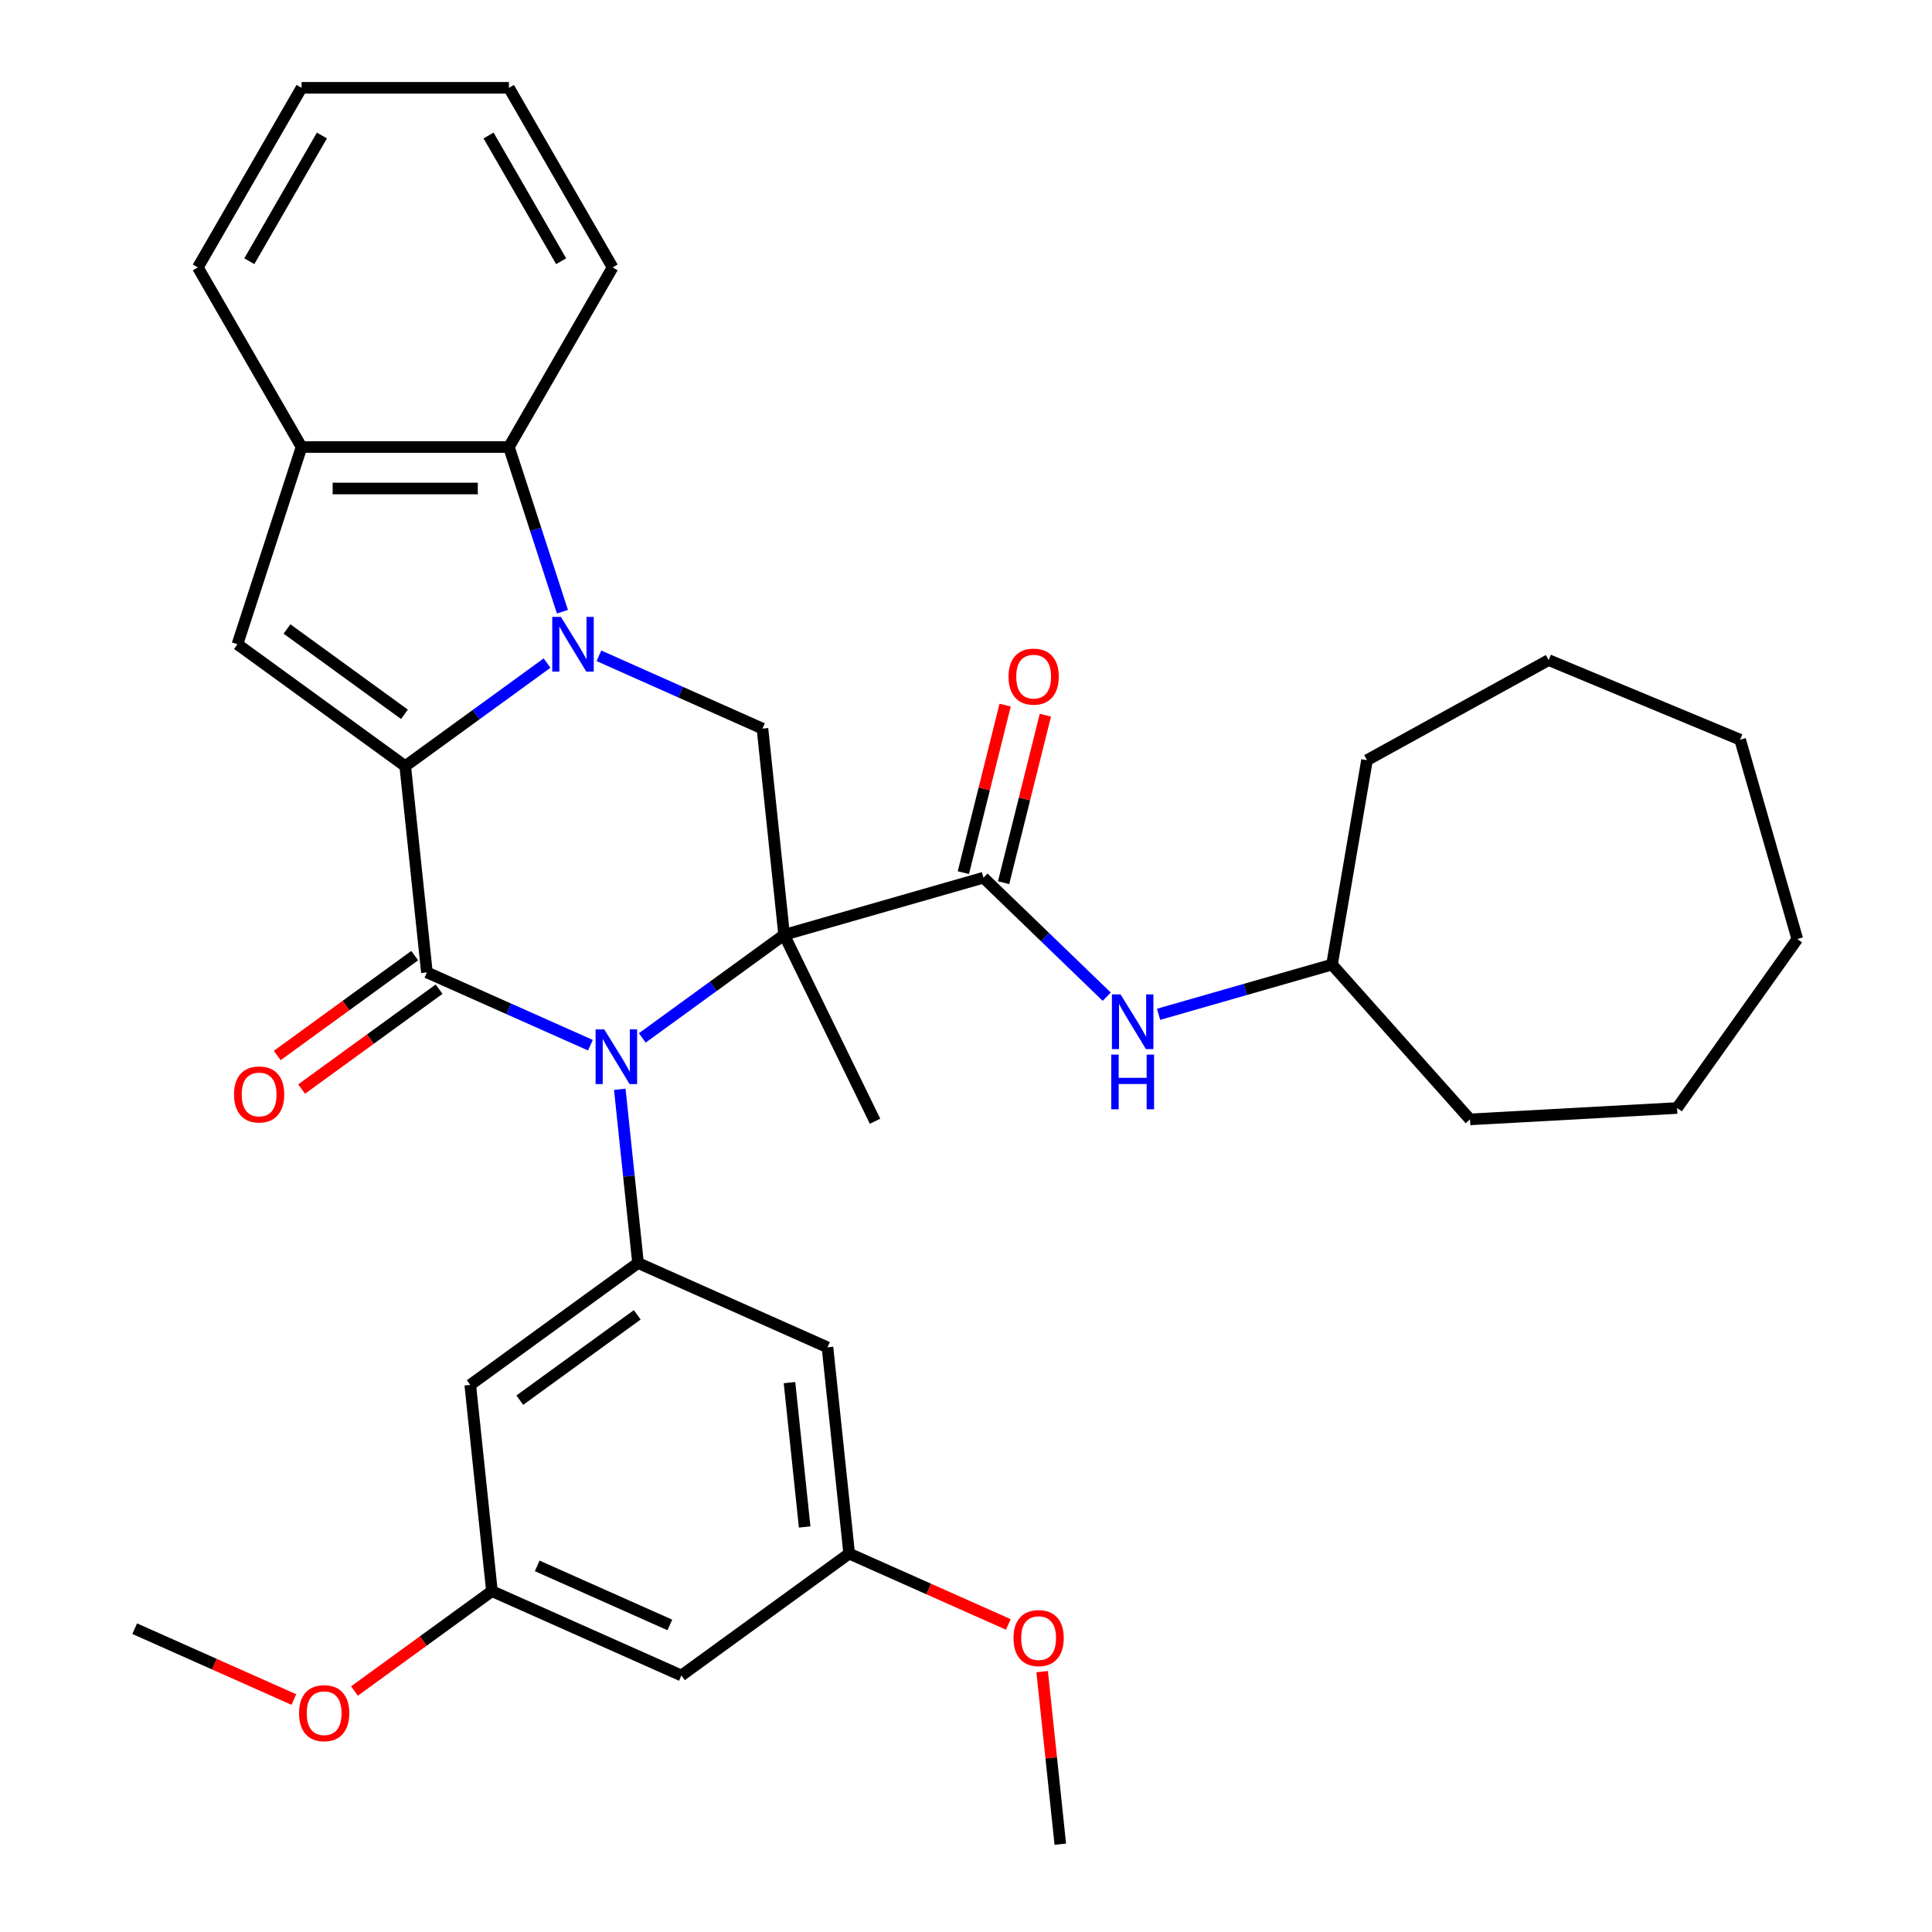 <?xml version='1.0' encoding='iso-8859-1'?>
<svg version='1.1' baseProfile='full'
              xmlns='http://www.w3.org/2000/svg'
                      xmlns:rdkit='http://www.rdkit.org/xml'
                      xmlns:xlink='http://www.w3.org/1999/xlink'
                  xml:space='preserve'
width='1000px' height='1000px' viewBox='0 0 1000 1000'>
<!-- END OF HEADER -->
<rect style='opacity:1.0;fill:#FFFFFF;stroke:none' width='1000' height='1000' x='0' y='0'> </rect>
<path class='bond-1' d='M 405.866,483.874 L 369.158,510.545' style='fill:none;fill-rule:evenodd;stroke:#000000;stroke-width:6px;stroke-linecap:butt;stroke-linejoin:miter;stroke-opacity:1' />
<path class='bond-1' d='M 369.158,510.545 L 332.449,537.215' style='fill:none;fill-rule:evenodd;stroke:#0000FF;stroke-width:6px;stroke-linecap:butt;stroke-linejoin:miter;stroke-opacity:1' />
<path class='bond-4' d='M 405.866,483.874 L 509.049,454.287' style='fill:none;fill-rule:evenodd;stroke:#000000;stroke-width:6px;stroke-linecap:butt;stroke-linejoin:miter;stroke-opacity:1' />
<path class='bond-5' d='M 405.866,483.874 L 394.646,377.121' style='fill:none;fill-rule:evenodd;stroke:#000000;stroke-width:6px;stroke-linecap:butt;stroke-linejoin:miter;stroke-opacity:1' />
<path class='bond-18' d='M 405.866,483.874 L 452.921,580.352' style='fill:none;fill-rule:evenodd;stroke:#000000;stroke-width:6px;stroke-linecap:butt;stroke-linejoin:miter;stroke-opacity:1' />
<path class='bond-0' d='M 209.744,396.555 L 246.453,369.885' style='fill:none;fill-rule:evenodd;stroke:#000000;stroke-width:6px;stroke-linecap:butt;stroke-linejoin:miter;stroke-opacity:1' />
<path class='bond-0' d='M 246.453,369.885 L 283.162,343.215' style='fill:none;fill-rule:evenodd;stroke:#0000FF;stroke-width:6px;stroke-linecap:butt;stroke-linejoin:miter;stroke-opacity:1' />
<path class='bond-6' d='M 209.744,396.555 L 122.904,333.462' style='fill:none;fill-rule:evenodd;stroke:#000000;stroke-width:6px;stroke-linecap:butt;stroke-linejoin:miter;stroke-opacity:1' />
<path class='bond-6' d='M 209.337,369.723 L 148.549,325.558' style='fill:none;fill-rule:evenodd;stroke:#000000;stroke-width:6px;stroke-linecap:butt;stroke-linejoin:miter;stroke-opacity:1' />
<path class='bond-34' d='M 209.744,396.555 L 220.965,503.308' style='fill:none;fill-rule:evenodd;stroke:#000000;stroke-width:6px;stroke-linecap:butt;stroke-linejoin:miter;stroke-opacity:1' />
<path class='bond-3' d='M 305.602,540.991 L 263.283,522.15' style='fill:none;fill-rule:evenodd;stroke:#0000FF;stroke-width:6px;stroke-linecap:butt;stroke-linejoin:miter;stroke-opacity:1' />
<path class='bond-3' d='M 263.283,522.15 L 220.965,503.308' style='fill:none;fill-rule:evenodd;stroke:#000000;stroke-width:6px;stroke-linecap:butt;stroke-linejoin:miter;stroke-opacity:1' />
<path class='bond-7' d='M 320.796,563.811 L 325.521,608.766' style='fill:none;fill-rule:evenodd;stroke:#0000FF;stroke-width:6px;stroke-linecap:butt;stroke-linejoin:miter;stroke-opacity:1' />
<path class='bond-7' d='M 325.521,608.766 L 330.246,653.721' style='fill:none;fill-rule:evenodd;stroke:#000000;stroke-width:6px;stroke-linecap:butt;stroke-linejoin:miter;stroke-opacity:1' />
<path class='bond-2' d='M 310.009,339.438 L 352.327,358.28' style='fill:none;fill-rule:evenodd;stroke:#0000FF;stroke-width:6px;stroke-linecap:butt;stroke-linejoin:miter;stroke-opacity:1' />
<path class='bond-2' d='M 352.327,358.28 L 394.646,377.121' style='fill:none;fill-rule:evenodd;stroke:#000000;stroke-width:6px;stroke-linecap:butt;stroke-linejoin:miter;stroke-opacity:1' />
<path class='bond-8' d='M 291.112,316.618 L 277.264,273.996' style='fill:none;fill-rule:evenodd;stroke:#0000FF;stroke-width:6px;stroke-linecap:butt;stroke-linejoin:miter;stroke-opacity:1' />
<path class='bond-8' d='M 277.264,273.996 L 263.415,231.375' style='fill:none;fill-rule:evenodd;stroke:#000000;stroke-width:6px;stroke-linecap:butt;stroke-linejoin:miter;stroke-opacity:1' />
<path class='bond-13' d='M 214.655,494.624 L 179.077,520.473' style='fill:none;fill-rule:evenodd;stroke:#000000;stroke-width:6px;stroke-linecap:butt;stroke-linejoin:miter;stroke-opacity:1' />
<path class='bond-13' d='M 179.077,520.473 L 143.498,546.323' style='fill:none;fill-rule:evenodd;stroke:#FF0000;stroke-width:6px;stroke-linecap:butt;stroke-linejoin:miter;stroke-opacity:1' />
<path class='bond-13' d='M 227.274,511.992 L 191.695,537.842' style='fill:none;fill-rule:evenodd;stroke:#000000;stroke-width:6px;stroke-linecap:butt;stroke-linejoin:miter;stroke-opacity:1' />
<path class='bond-13' d='M 191.695,537.842 L 156.117,563.691' style='fill:none;fill-rule:evenodd;stroke:#FF0000;stroke-width:6px;stroke-linecap:butt;stroke-linejoin:miter;stroke-opacity:1' />
<path class='bond-10' d='M 509.049,454.287 L 540.944,485.088' style='fill:none;fill-rule:evenodd;stroke:#000000;stroke-width:6px;stroke-linecap:butt;stroke-linejoin:miter;stroke-opacity:1' />
<path class='bond-10' d='M 540.944,485.088 L 572.84,515.889' style='fill:none;fill-rule:evenodd;stroke:#0000FF;stroke-width:6px;stroke-linecap:butt;stroke-linejoin:miter;stroke-opacity:1' />
<path class='bond-14' d='M 519.464,456.884 L 530.274,413.529' style='fill:none;fill-rule:evenodd;stroke:#000000;stroke-width:6px;stroke-linecap:butt;stroke-linejoin:miter;stroke-opacity:1' />
<path class='bond-14' d='M 530.274,413.529 L 541.083,370.175' style='fill:none;fill-rule:evenodd;stroke:#FF0000;stroke-width:6px;stroke-linecap:butt;stroke-linejoin:miter;stroke-opacity:1' />
<path class='bond-14' d='M 498.634,451.69 L 509.443,408.336' style='fill:none;fill-rule:evenodd;stroke:#000000;stroke-width:6px;stroke-linecap:butt;stroke-linejoin:miter;stroke-opacity:1' />
<path class='bond-14' d='M 509.443,408.336 L 520.253,364.981' style='fill:none;fill-rule:evenodd;stroke:#FF0000;stroke-width:6px;stroke-linecap:butt;stroke-linejoin:miter;stroke-opacity:1' />
<path class='bond-35' d='M 122.904,333.462 L 156.074,231.375' style='fill:none;fill-rule:evenodd;stroke:#000000;stroke-width:6px;stroke-linecap:butt;stroke-linejoin:miter;stroke-opacity:1' />
<path class='bond-11' d='M 330.246,653.721 L 243.405,716.814' style='fill:none;fill-rule:evenodd;stroke:#000000;stroke-width:6px;stroke-linecap:butt;stroke-linejoin:miter;stroke-opacity:1' />
<path class='bond-11' d='M 329.838,680.553 L 269.05,724.718' style='fill:none;fill-rule:evenodd;stroke:#000000;stroke-width:6px;stroke-linecap:butt;stroke-linejoin:miter;stroke-opacity:1' />
<path class='bond-12' d='M 330.246,653.721 L 428.306,697.38' style='fill:none;fill-rule:evenodd;stroke:#000000;stroke-width:6px;stroke-linecap:butt;stroke-linejoin:miter;stroke-opacity:1' />
<path class='bond-9' d='M 263.415,231.375 L 156.074,231.375' style='fill:none;fill-rule:evenodd;stroke:#000000;stroke-width:6px;stroke-linecap:butt;stroke-linejoin:miter;stroke-opacity:1' />
<path class='bond-9' d='M 247.314,252.843 L 172.175,252.843' style='fill:none;fill-rule:evenodd;stroke:#000000;stroke-width:6px;stroke-linecap:butt;stroke-linejoin:miter;stroke-opacity:1' />
<path class='bond-22' d='M 263.415,231.375 L 317.085,138.415' style='fill:none;fill-rule:evenodd;stroke:#000000;stroke-width:6px;stroke-linecap:butt;stroke-linejoin:miter;stroke-opacity:1' />
<path class='bond-23' d='M 156.074,231.375 L 102.403,138.415' style='fill:none;fill-rule:evenodd;stroke:#000000;stroke-width:6px;stroke-linecap:butt;stroke-linejoin:miter;stroke-opacity:1' />
<path class='bond-19' d='M 599.687,525.003 L 644.567,512.134' style='fill:none;fill-rule:evenodd;stroke:#0000FF;stroke-width:6px;stroke-linecap:butt;stroke-linejoin:miter;stroke-opacity:1' />
<path class='bond-19' d='M 644.567,512.134 L 689.446,499.265' style='fill:none;fill-rule:evenodd;stroke:#000000;stroke-width:6px;stroke-linecap:butt;stroke-linejoin:miter;stroke-opacity:1' />
<path class='bond-15' d='M 243.405,716.814 L 254.625,823.567' style='fill:none;fill-rule:evenodd;stroke:#000000;stroke-width:6px;stroke-linecap:butt;stroke-linejoin:miter;stroke-opacity:1' />
<path class='bond-16' d='M 428.306,697.38 L 439.527,804.133' style='fill:none;fill-rule:evenodd;stroke:#000000;stroke-width:6px;stroke-linecap:butt;stroke-linejoin:miter;stroke-opacity:1' />
<path class='bond-16' d='M 408.639,715.637 L 416.493,790.364' style='fill:none;fill-rule:evenodd;stroke:#000000;stroke-width:6px;stroke-linecap:butt;stroke-linejoin:miter;stroke-opacity:1' />
<path class='bond-21' d='M 254.625,823.567 L 219.047,849.416' style='fill:none;fill-rule:evenodd;stroke:#000000;stroke-width:6px;stroke-linecap:butt;stroke-linejoin:miter;stroke-opacity:1' />
<path class='bond-21' d='M 219.047,849.416 L 183.468,875.266' style='fill:none;fill-rule:evenodd;stroke:#FF0000;stroke-width:6px;stroke-linecap:butt;stroke-linejoin:miter;stroke-opacity:1' />
<path class='bond-36' d='M 254.625,823.567 L 352.686,867.226' style='fill:none;fill-rule:evenodd;stroke:#000000;stroke-width:6px;stroke-linecap:butt;stroke-linejoin:miter;stroke-opacity:1' />
<path class='bond-36' d='M 278.066,810.504 L 346.709,841.065' style='fill:none;fill-rule:evenodd;stroke:#000000;stroke-width:6px;stroke-linecap:butt;stroke-linejoin:miter;stroke-opacity:1' />
<path class='bond-17' d='M 439.527,804.133 L 352.686,867.226' style='fill:none;fill-rule:evenodd;stroke:#000000;stroke-width:6px;stroke-linecap:butt;stroke-linejoin:miter;stroke-opacity:1' />
<path class='bond-20' d='M 439.527,804.133 L 480.715,822.471' style='fill:none;fill-rule:evenodd;stroke:#000000;stroke-width:6px;stroke-linecap:butt;stroke-linejoin:miter;stroke-opacity:1' />
<path class='bond-20' d='M 480.715,822.471 L 521.904,840.81' style='fill:none;fill-rule:evenodd;stroke:#FF0000;stroke-width:6px;stroke-linecap:butt;stroke-linejoin:miter;stroke-opacity:1' />
<path class='bond-26' d='M 689.446,499.265 L 707.558,393.463' style='fill:none;fill-rule:evenodd;stroke:#000000;stroke-width:6px;stroke-linecap:butt;stroke-linejoin:miter;stroke-opacity:1' />
<path class='bond-27' d='M 689.446,499.265 L 760.873,579.392' style='fill:none;fill-rule:evenodd;stroke:#000000;stroke-width:6px;stroke-linecap:butt;stroke-linejoin:miter;stroke-opacity:1' />
<path class='bond-25' d='M 539.421,865.236 L 544.114,909.891' style='fill:none;fill-rule:evenodd;stroke:#FF0000;stroke-width:6px;stroke-linecap:butt;stroke-linejoin:miter;stroke-opacity:1' />
<path class='bond-25' d='M 544.114,909.891 L 548.808,954.545' style='fill:none;fill-rule:evenodd;stroke:#000000;stroke-width:6px;stroke-linecap:butt;stroke-linejoin:miter;stroke-opacity:1' />
<path class='bond-24' d='M 152.101,879.678 L 110.912,861.339' style='fill:none;fill-rule:evenodd;stroke:#FF0000;stroke-width:6px;stroke-linecap:butt;stroke-linejoin:miter;stroke-opacity:1' />
<path class='bond-24' d='M 110.912,861.339 L 69.724,843.001' style='fill:none;fill-rule:evenodd;stroke:#000000;stroke-width:6px;stroke-linecap:butt;stroke-linejoin:miter;stroke-opacity:1' />
<path class='bond-28' d='M 317.085,138.415 L 263.415,45.455' style='fill:none;fill-rule:evenodd;stroke:#000000;stroke-width:6px;stroke-linecap:butt;stroke-linejoin:miter;stroke-opacity:1' />
<path class='bond-28' d='M 290.443,135.205 L 252.873,70.133' style='fill:none;fill-rule:evenodd;stroke:#000000;stroke-width:6px;stroke-linecap:butt;stroke-linejoin:miter;stroke-opacity:1' />
<path class='bond-37' d='M 102.403,138.415 L 156.074,45.455' style='fill:none;fill-rule:evenodd;stroke:#000000;stroke-width:6px;stroke-linecap:butt;stroke-linejoin:miter;stroke-opacity:1' />
<path class='bond-37' d='M 129.046,135.205 L 166.615,70.133' style='fill:none;fill-rule:evenodd;stroke:#000000;stroke-width:6px;stroke-linecap:butt;stroke-linejoin:miter;stroke-opacity:1' />
<path class='bond-31' d='M 707.558,393.463 L 801.57,341.658' style='fill:none;fill-rule:evenodd;stroke:#000000;stroke-width:6px;stroke-linecap:butt;stroke-linejoin:miter;stroke-opacity:1' />
<path class='bond-30' d='M 760.873,579.392 L 868.052,573.507' style='fill:none;fill-rule:evenodd;stroke:#000000;stroke-width:6px;stroke-linecap:butt;stroke-linejoin:miter;stroke-opacity:1' />
<path class='bond-29' d='M 263.415,45.455 L 156.074,45.455' style='fill:none;fill-rule:evenodd;stroke:#000000;stroke-width:6px;stroke-linecap:butt;stroke-linejoin:miter;stroke-opacity:1' />
<path class='bond-33' d='M 868.052,573.507 L 930.276,486.042' style='fill:none;fill-rule:evenodd;stroke:#000000;stroke-width:6px;stroke-linecap:butt;stroke-linejoin:miter;stroke-opacity:1' />
<path class='bond-32' d='M 801.57,341.658 L 900.689,382.859' style='fill:none;fill-rule:evenodd;stroke:#000000;stroke-width:6px;stroke-linecap:butt;stroke-linejoin:miter;stroke-opacity:1' />
<path class='bond-38' d='M 900.689,382.859 L 930.276,486.042' style='fill:none;fill-rule:evenodd;stroke:#000000;stroke-width:6px;stroke-linecap:butt;stroke-linejoin:miter;stroke-opacity:1' />
<path  class='atom-2' d='M 312.765 532.808
L 322.045 547.808
Q 322.965 549.288, 324.445 551.968
Q 325.925 554.648, 326.005 554.808
L 326.005 532.808
L 329.765 532.808
L 329.765 561.128
L 325.885 561.128
L 315.925 544.728
Q 314.765 542.808, 313.525 540.608
Q 312.325 538.408, 311.965 537.728
L 311.965 561.128
L 308.285 561.128
L 308.285 532.808
L 312.765 532.808
' fill='#0000FF'/>
<path  class='atom-3' d='M 290.325 319.302
L 299.605 334.302
Q 300.525 335.782, 302.005 338.462
Q 303.485 341.142, 303.565 341.302
L 303.565 319.302
L 307.325 319.302
L 307.325 347.622
L 303.445 347.622
L 293.485 331.222
Q 292.325 329.302, 291.085 327.102
Q 289.885 324.902, 289.525 324.222
L 289.525 347.622
L 285.845 347.622
L 285.845 319.302
L 290.325 319.302
' fill='#0000FF'/>
<path  class='atom-11' d='M 580.003 514.692
L 589.283 529.692
Q 590.203 531.172, 591.683 533.852
Q 593.163 536.532, 593.243 536.692
L 593.243 514.692
L 597.003 514.692
L 597.003 543.012
L 593.123 543.012
L 583.163 526.612
Q 582.003 524.692, 580.763 522.492
Q 579.563 520.292, 579.203 519.612
L 579.203 543.012
L 575.523 543.012
L 575.523 514.692
L 580.003 514.692
' fill='#0000FF'/>
<path  class='atom-11' d='M 575.183 545.844
L 579.023 545.844
L 579.023 557.884
L 593.503 557.884
L 593.503 545.844
L 597.343 545.844
L 597.343 574.164
L 593.503 574.164
L 593.503 561.084
L 579.023 561.084
L 579.023 574.164
L 575.183 574.164
L 575.183 545.844
' fill='#0000FF'/>
<path  class='atom-14' d='M 121.124 566.482
Q 121.124 559.682, 124.484 555.882
Q 127.844 552.082, 134.124 552.082
Q 140.404 552.082, 143.764 555.882
Q 147.124 559.682, 147.124 566.482
Q 147.124 573.362, 143.724 577.282
Q 140.324 581.162, 134.124 581.162
Q 127.884 581.162, 124.484 577.282
Q 121.124 573.402, 121.124 566.482
M 134.124 577.962
Q 138.444 577.962, 140.764 575.082
Q 143.124 572.162, 143.124 566.482
Q 143.124 560.922, 140.764 558.122
Q 138.444 555.282, 134.124 555.282
Q 129.804 555.282, 127.444 558.082
Q 125.124 560.882, 125.124 566.482
Q 125.124 572.202, 127.444 575.082
Q 129.804 577.962, 134.124 577.962
' fill='#FF0000'/>
<path  class='atom-15' d='M 522.017 350.215
Q 522.017 343.415, 525.377 339.615
Q 528.737 335.815, 535.017 335.815
Q 541.297 335.815, 544.657 339.615
Q 548.017 343.415, 548.017 350.215
Q 548.017 357.095, 544.617 361.015
Q 541.217 364.895, 535.017 364.895
Q 528.777 364.895, 525.377 361.015
Q 522.017 357.135, 522.017 350.215
M 535.017 361.695
Q 539.337 361.695, 541.657 358.815
Q 544.017 355.895, 544.017 350.215
Q 544.017 344.655, 541.657 341.855
Q 539.337 339.015, 535.017 339.015
Q 530.697 339.015, 528.337 341.815
Q 526.017 344.615, 526.017 350.215
Q 526.017 355.935, 528.337 358.815
Q 530.697 361.695, 535.017 361.695
' fill='#FF0000'/>
<path  class='atom-21' d='M 524.587 847.873
Q 524.587 841.073, 527.947 837.273
Q 531.307 833.473, 537.587 833.473
Q 543.867 833.473, 547.227 837.273
Q 550.587 841.073, 550.587 847.873
Q 550.587 854.753, 547.187 858.673
Q 543.787 862.553, 537.587 862.553
Q 531.347 862.553, 527.947 858.673
Q 524.587 854.793, 524.587 847.873
M 537.587 859.353
Q 541.907 859.353, 544.227 856.473
Q 546.587 853.553, 546.587 847.873
Q 546.587 842.313, 544.227 839.513
Q 541.907 836.673, 537.587 836.673
Q 533.267 836.673, 530.907 839.473
Q 528.587 842.273, 528.587 847.873
Q 528.587 853.593, 530.907 856.473
Q 533.267 859.353, 537.587 859.353
' fill='#FF0000'/>
<path  class='atom-22' d='M 154.784 886.74
Q 154.784 879.94, 158.144 876.14
Q 161.504 872.34, 167.784 872.34
Q 174.064 872.34, 177.424 876.14
Q 180.784 879.94, 180.784 886.74
Q 180.784 893.62, 177.384 897.54
Q 173.984 901.42, 167.784 901.42
Q 161.544 901.42, 158.144 897.54
Q 154.784 893.66, 154.784 886.74
M 167.784 898.22
Q 172.104 898.22, 174.424 895.34
Q 176.784 892.42, 176.784 886.74
Q 176.784 881.18, 174.424 878.38
Q 172.104 875.54, 167.784 875.54
Q 163.464 875.54, 161.104 878.34
Q 158.784 881.14, 158.784 886.74
Q 158.784 892.46, 161.104 895.34
Q 163.464 898.22, 167.784 898.22
' fill='#FF0000'/>
</svg>
